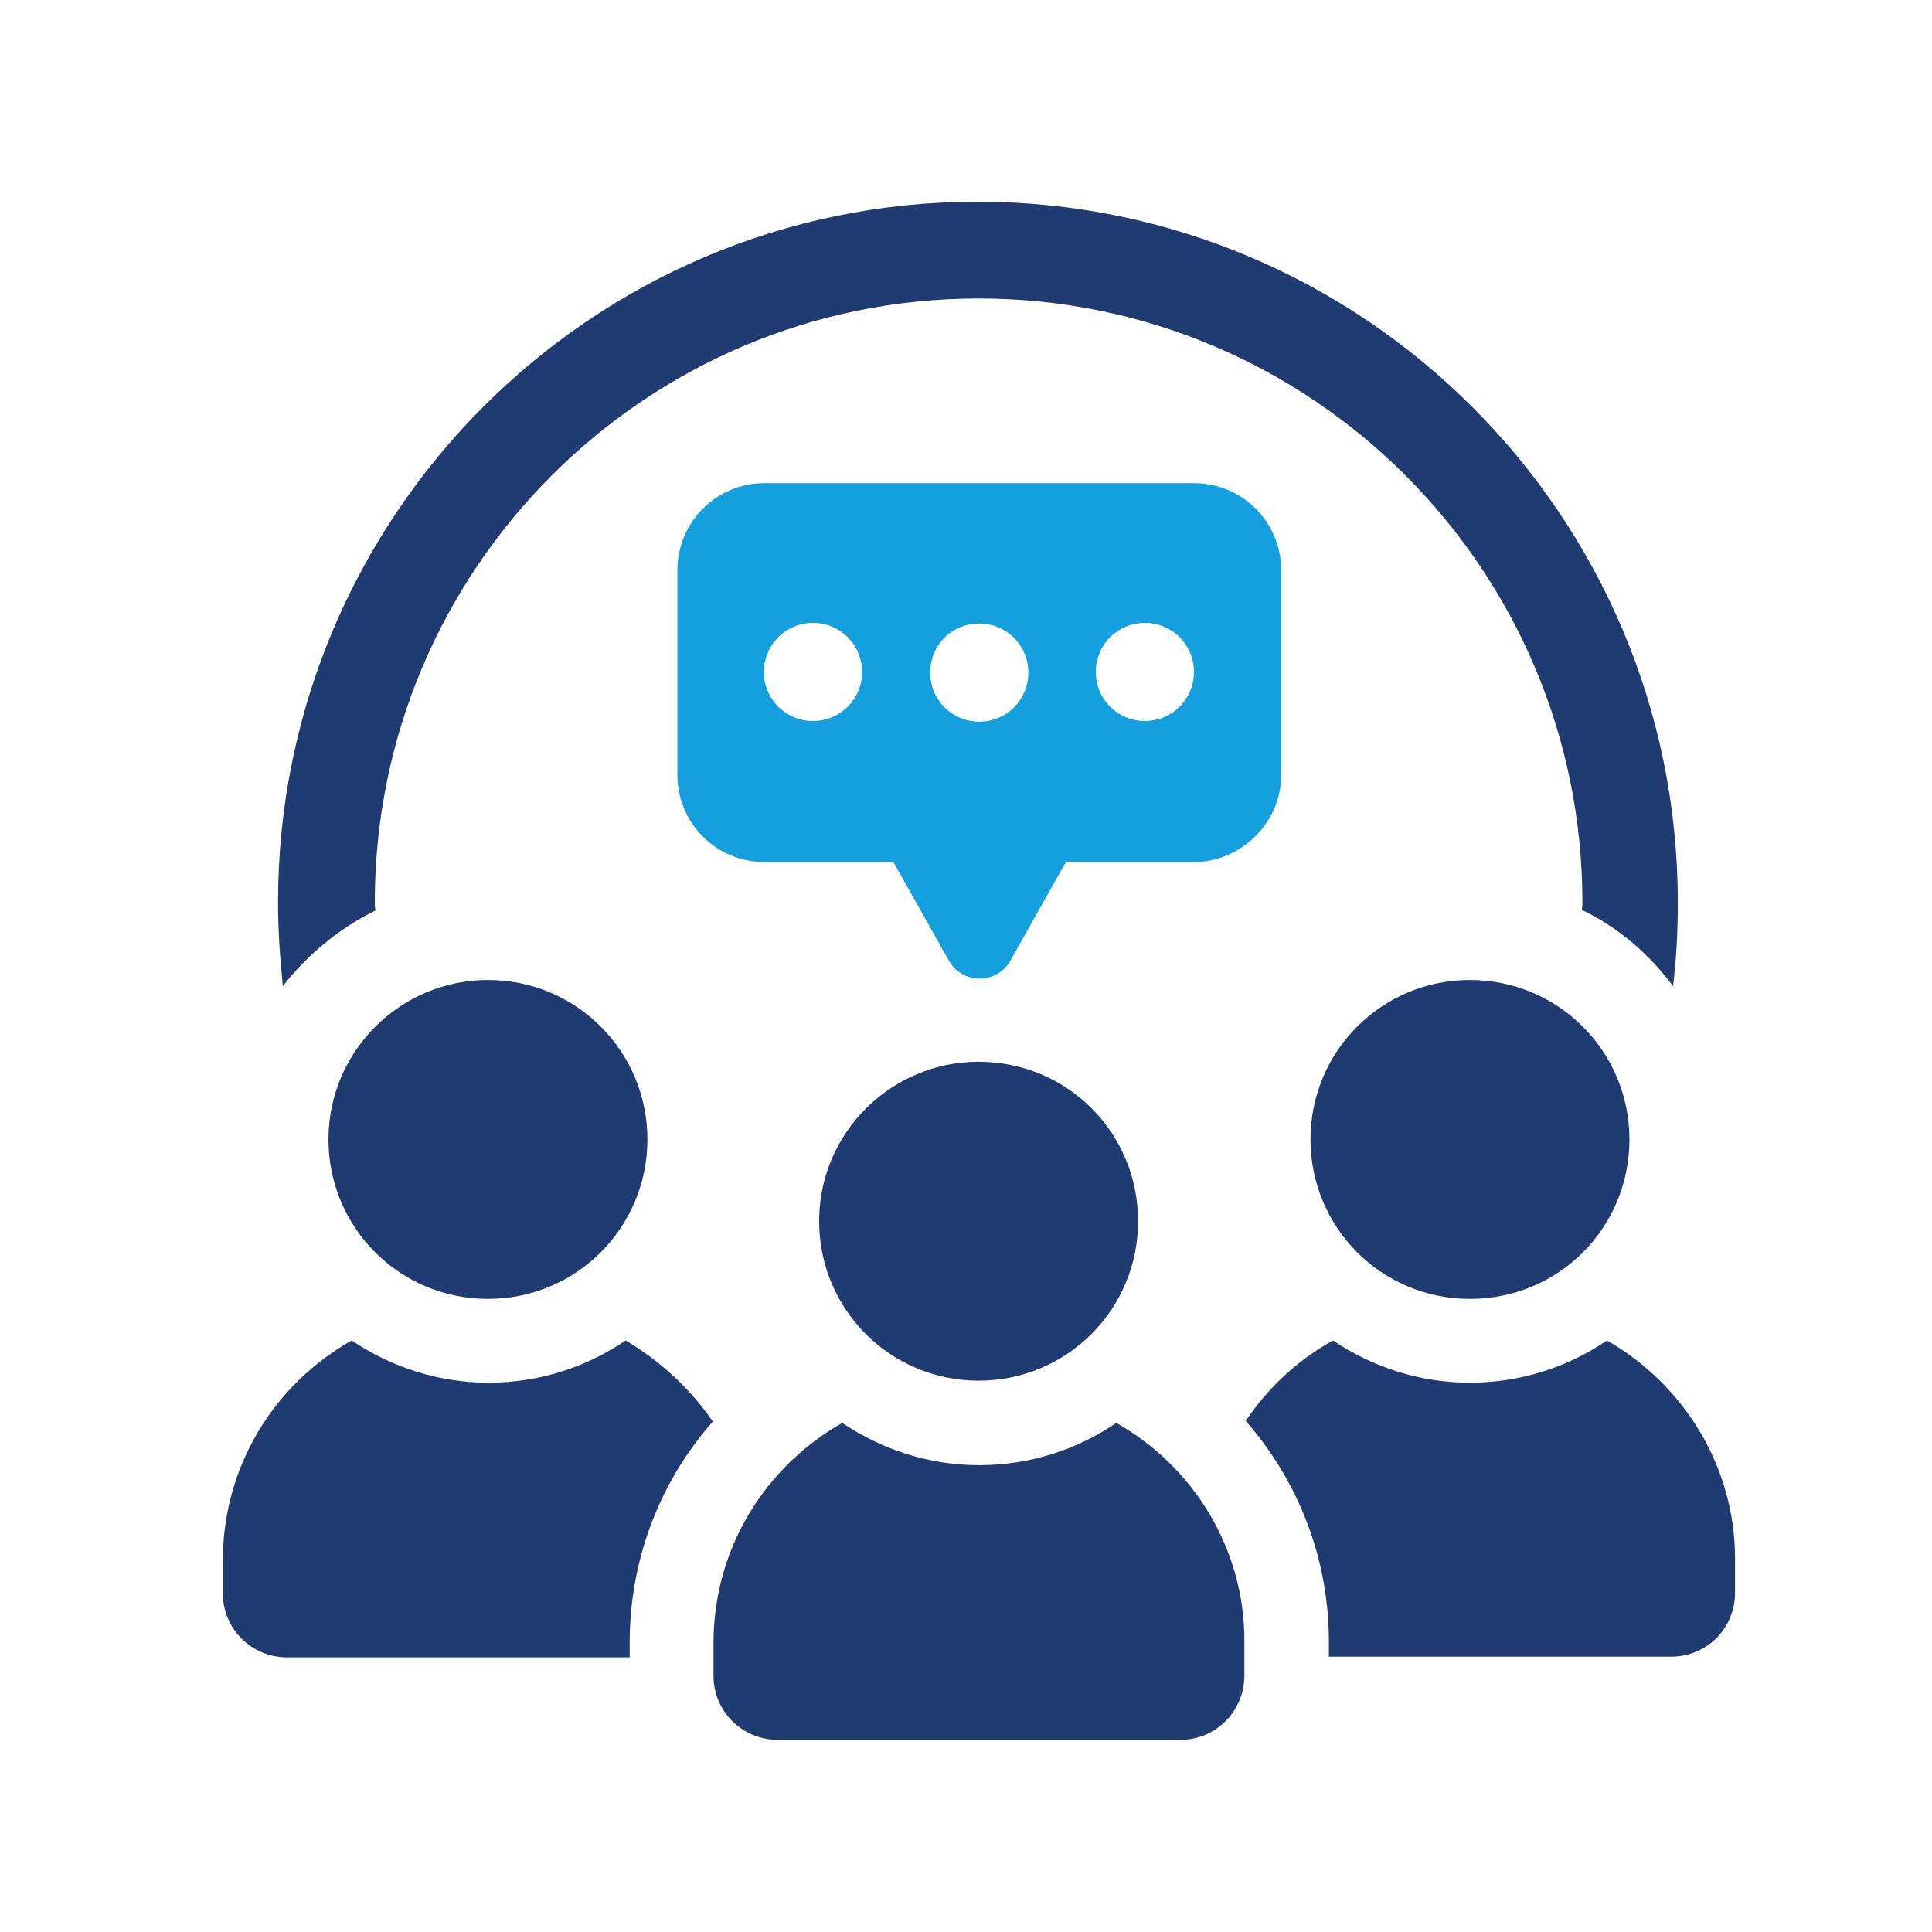 <?xml version="1.0" encoding="utf-8"?>
<!-- Generator: Adobe Illustrator 27.3.1, SVG Export Plug-In . SVG Version: 6.00 Build 0)  -->
<svg version="1.1" id="Capa_1" xmlns="http://www.w3.org/2000/svg" xmlns:xlink="http://www.w3.org/1999/xlink" x="0px" y="0px"
	 viewBox="0 0 283.5 283.5" style="enable-background:new 0 0 283.5 283.5;" xml:space="preserve">
<style type="text/css">
	.st0{fill:#203A72;}
	.st1{fill:#14A0DE;}
</style>
<g>
	<g>
		<path class="st0" d="M55.1,133.6c-0.1-0.4-0.1-0.8-0.1-1.2c0-48.9,39.7-88.6,88.6-88.6s88.6,39.7,88.6,88.6c0,0.4,0,0.7-0.1,1.1
			c5.4,2.6,9.9,6.5,13.4,11.2c0.5-4,0.7-8.1,0.7-12.3c0-56.7-46.1-102.8-102.8-102.8S40.8,75.8,40.8,132.4c0,4.2,0.3,8.2,0.7,12.3
			C45.1,140.1,49.8,136.2,55.1,133.6z"/>
		<path class="st0" d="M48.2,167.2c0,12.9,10.4,23.4,23.4,23.4S95,180.1,95,167.2c0-12.9-10.4-23.4-23.4-23.4
			C58.8,143.8,48.2,154.2,48.2,167.2z"/>
		<path class="st0" d="M91.8,196.7c-5.7,3.9-12.7,6.2-20.1,6.2s-14.3-2.3-20.1-6.2c-11.3,6.4-18.9,18.4-18.9,32.3v4.8
			c0,5.3,4.3,9.4,9.4,9.4h50.3V241c0-12.4,4.6-23.8,12.2-32.4C101.3,203.8,96.9,199.7,91.8,196.7z"/>
		<path class="st0" d="M215.7,143.8c-12.9,0-23.4,10.4-23.4,23.4c0,12.9,10.4,23.4,23.4,23.4s23.4-10.4,23.4-23.4
			C239.1,154.2,228.6,143.8,215.7,143.8z"/>
		<path class="st0" d="M235.8,196.7c-5.7,3.9-12.7,6.2-20.1,6.2c-7.4,0-14.3-2.3-20.1-6.2c-5.2,2.9-9.5,6.9-12.8,11.8
			c7.6,8.7,12.2,20,12.2,32.4v2.2h50.2c5.3,0,9.4-4.2,9.4-9.4V229C254.7,215.2,247,203.1,235.8,196.7z"/>
		<path class="st0" d="M120.2,179.2c0,12.9,10.4,23.4,23.4,23.4c12.9,0,23.4-10.4,23.4-23.4s-10.4-23.4-23.4-23.4
			C130.8,155.8,120.2,166.2,120.2,179.2z"/>
		<path class="st0" d="M163.8,208.8c-5.7,3.9-12.7,6.2-20.1,6.2c-7.4,0-14.3-2.3-20.1-6.2c-11.3,6.4-18.9,18.4-18.9,32.3v4.8
			c0,5.3,4.3,9.4,9.4,9.4h59.1c5.3,0,9.4-4.3,9.4-9.4V241C182.7,227.2,175,215.1,163.8,208.8z"/>
		<path class="st1" d="M188,113.7v-30c0-7.1-5.7-12.8-12.8-12.8h-63c-7.1,0-12.8,5.7-12.8,12.8v30c0,7.1,5.7,12.8,12.8,12.8h18.9
			l8.1,14.4c2,3.6,7.1,3.6,9.1,0l8.1-14.4h18.9C182.2,126.4,188,120.7,188,113.7z M143.7,91.5c4,0,7.2,3.2,7.2,7.2s-3.2,7.2-7.2,7.2
			c-4,0-7.2-3.2-7.2-7.2C136.5,94.6,139.7,91.5,143.7,91.5z M119.3,105.8c-4,0-7.2-3.2-7.2-7.2s3.2-7.2,7.2-7.2s7.2,3.2,7.2,7.2
			C126.5,102.6,123.3,105.8,119.3,105.8z M168,105.8c-4,0-7.2-3.2-7.2-7.2s3.2-7.2,7.2-7.2c4,0,7.2,3.2,7.2,7.2S172,105.8,168,105.8
			z"/>
	</g>
</g>
</svg>
